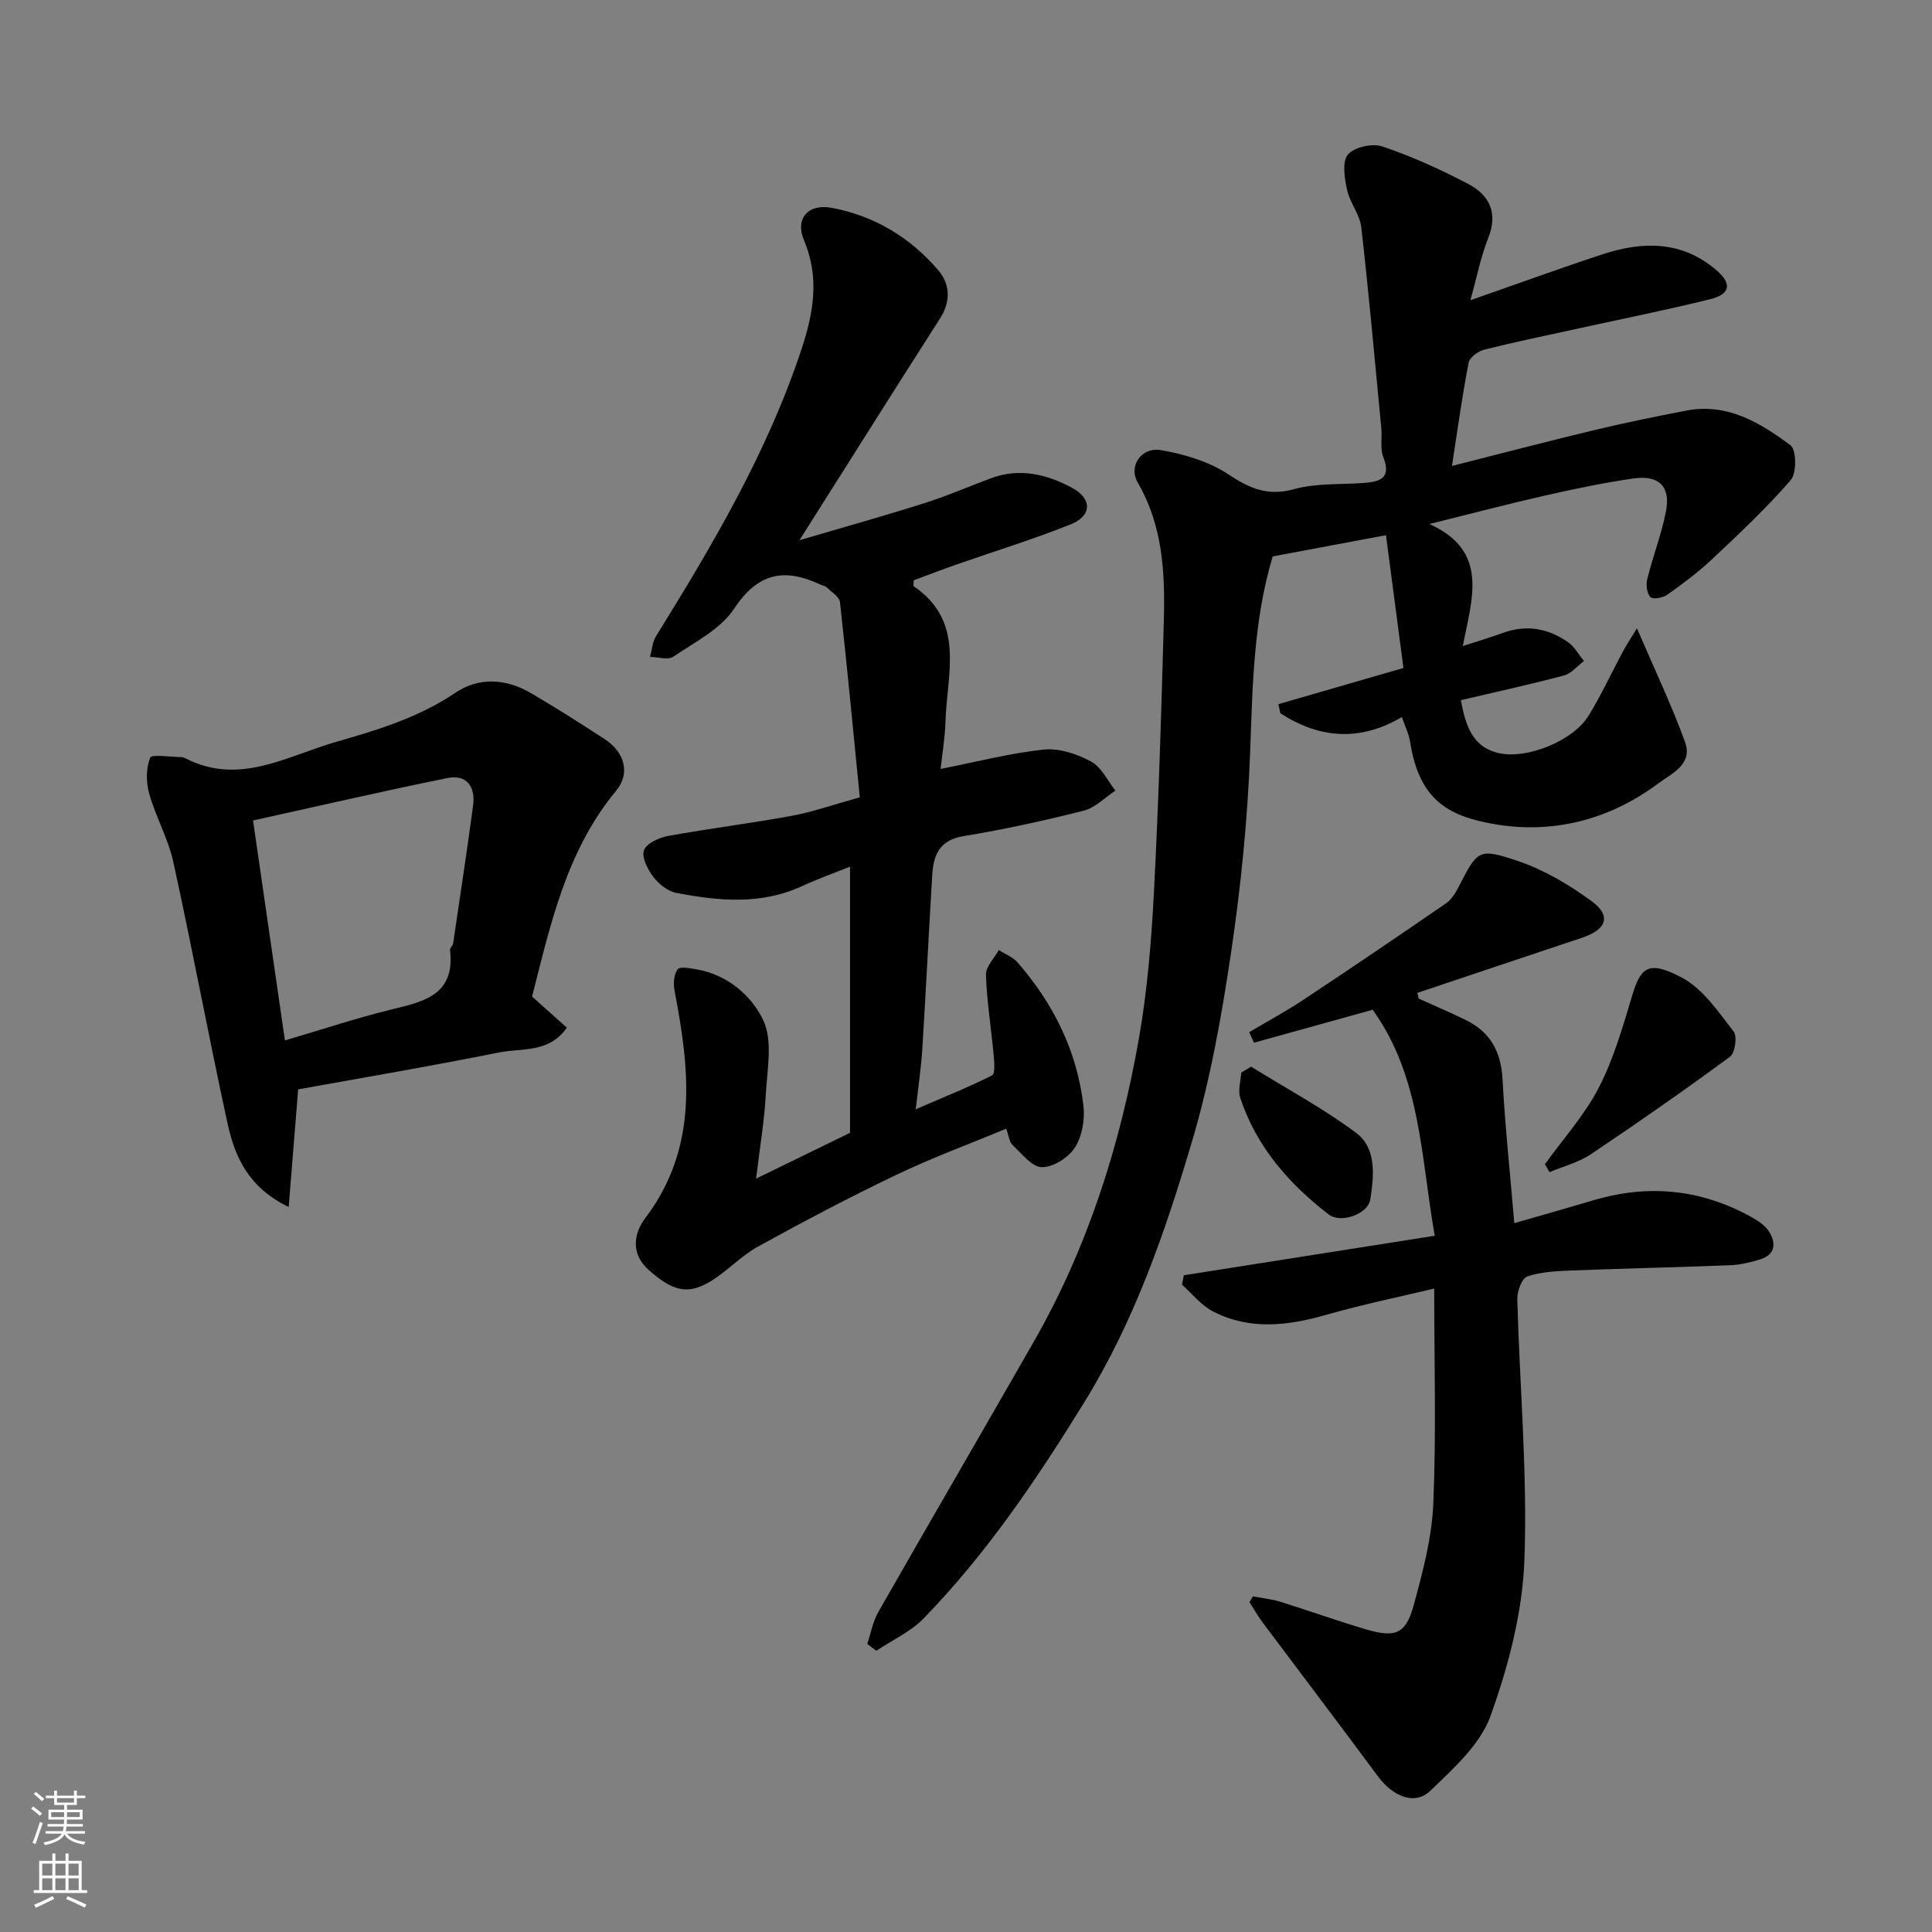 <svg enable-background="new 0 0 400 400" viewBox="0 0 400 400" xmlns="http://www.w3.org/2000/svg"><rect x="0" y="0" width="400" height="400" fill="#808080" stroke="none"/><g fill="#010000"><path d="m179.56 340.35c.74-2.2 1.14-4.59 2.27-6.57 10.67-18.7 21.51-37.3 32.2-55.99 11.21-19.58 17.91-40.81 21.79-62.89 1.75-10 2.57-20.21 3.1-30.36.97-18.68 1.54-37.39 2.04-56.09.26-9.85-.2-19.6-5.41-28.55-1.98-3.4.76-7.42 4.87-6.7 4.84.84 9.94 2.38 13.98 5.06 4.43 2.94 8.16 4.51 13.58 3 4.52-1.25 9.48-.91 14.24-1.26 3.4-.25 5.94-.89 4.17-5.39-.69-1.75-.21-3.94-.4-5.92-1.33-13.89-2.57-27.79-4.15-41.65-.3-2.65-2.37-5.06-2.94-7.73-.52-2.4-1.08-5.82.16-7.3 1.3-1.55 5.07-2.39 7.14-1.69 6.12 2.07 12.08 4.77 17.81 7.78 4.35 2.29 6.19 5.98 4.11 11.18-1.54 3.86-2.33 8.02-3.69 12.88 9.8-3.42 18.57-6.62 27.42-9.53 8.34-2.74 16.49-2.77 23.56 3.35 3.23 2.8 2.82 4.94-1.36 5.97-8.99 2.23-18.09 4.04-27.14 6.03-6.52 1.43-13.06 2.77-19.54 4.39-1.29.32-3.09 1.6-3.3 2.7-1.33 6.82-2.27 13.71-3.46 21.4 10.47-2.65 19.88-5.12 29.34-7.39 6.33-1.52 12.72-2.82 19.12-4.06 8.5-1.66 15.34 2.47 21.64 7.18 1.23.92 1.3 5.74.06 7.17-5.04 5.83-10.7 11.13-16.33 16.43-2.85 2.68-6.02 5.05-9.22 7.32-.91.65-3.01 1.02-3.52.5-.74-.76-.95-2.55-.66-3.71 1.17-4.71 2.95-9.28 3.88-14.03 1.01-5.17-1.46-7.6-6.82-6.81-6.12.9-12.2 2.16-18.23 3.53-7.74 1.76-15.42 3.78-23.93 5.89 12.45 5.62 8.81 15.4 6.92 25.27 3.1-1.01 5.77-1.8 8.38-2.75 4.86-1.75 9.36-.9 13.45 1.98 1.33.94 2.18 2.56 3.25 3.86-1.37 1.03-2.6 2.59-4.14 3-7.06 1.88-14.2 3.43-21.35 5.11.96 5.1 2.3 9.65 7.78 10.95 5.83 1.38 15.46-2.52 18.65-7.7 2.65-4.3 4.76-8.92 7.16-13.38.74-1.38 1.61-2.68 2.87-4.75 3.61 8.42 7.16 15.84 9.95 23.53 1.69 4.65-2.7 6.48-5.68 8.69-10.16 7.56-21.96 10.44-34 8.29-9.25-1.64-15.37-4.91-17.24-17.05-.24-1.55-.99-3.02-1.7-5.08-8.8 5.18-17.15 4.39-25.16-.79-.13-.63-.27-1.26-.4-1.88 8.37-2.42 16.73-4.84 25.89-7.49-1.18-8.96-2.35-17.85-3.62-27.49-8.08 1.51-15.81 2.96-23.45 4.39-4.03 13.43-4.16 27.04-4.68 40.7-.52 13.76-1.9 27.55-3.92 41.17-1.95 13.18-4.31 26.44-8.09 39.19-5.53 18.7-11.87 37.12-22.28 54-9.84 15.95-20.23 31.38-33.31 44.82-2.7 2.77-6.49 4.49-9.78 6.69-.63-.45-1.26-.94-1.88-1.42z"/><path d="m165.52 111.84c9.29-2.73 17.62-5.05 25.85-7.66 4.65-1.47 9.15-3.43 13.72-5.14 5.99-2.24 11.62-.88 16.95 2.01 4.07 2.21 4.06 5.75-.36 7.51-7.84 3.13-15.94 5.62-23.92 8.41-2.91 1.02-5.78 2.14-8.59 3.18 0 .63-.13 1.14.02 1.24 10.73 7.32 6.86 18.09 6.56 27.97-.1 3.42-.69 6.83-1.01 9.84 7.44-1.46 14.35-3.27 21.38-4.01 3.17-.33 6.86.91 9.76 2.47 2.15 1.15 3.41 3.96 5.06 6.03-2.19 1.43-4.2 3.55-6.6 4.16-8.21 2.07-16.5 3.89-24.85 5.26-5 .82-6.23 3.93-6.48 8.05-.73 12.03-1.31 24.07-2.06 36.1-.23 3.74-.8 7.46-1.35 12.4 5.95-2.57 10.98-4.59 15.81-7.02.65-.33.45-2.75.32-4.18-.51-5.55-1.41-11.07-1.6-16.62-.06-1.68 1.72-3.43 2.66-5.15 1.31.85 2.91 1.45 3.9 2.58 7.44 8.56 12.34 18.41 13.63 29.74.32 2.81-.29 6.28-1.78 8.59-1.34 2.07-4.51 4.09-6.83 4.05-2.07-.03-4.18-2.83-6.09-4.6-.63-.58-.71-1.77-1.3-3.37-7.61 3.17-15.33 6.01-22.73 9.55-9.71 4.64-19.24 9.67-28.66 14.86-3.54 1.95-6.39 5.13-9.87 7.23-4.81 2.9-7.94 1.87-12.75-2.39-3.99-3.53-2.88-7.88-.74-10.7 11.12-14.69 9.22-30.74 6.09-47.12-.27-1.44-.16-3.37.64-4.43.48-.64 2.64-.2 4 .03 6.36 1.12 11.3 5.45 13.7 10.47 2.06 4.3.82 10.32.54 15.56-.29 5.33-1.2 10.62-2 17.28 7.24-3.53 13.2-6.43 19.45-9.48 0-18.07 0-36.13 0-55.11-3.18 1.28-6.61 2.5-9.91 4.02-8.53 3.95-17.32 3.09-26.08 1.41-1.76-.34-3.62-1.83-4.74-3.32-1.17-1.54-2.46-4.07-1.93-5.51s3.15-2.62 5.03-2.96c8.51-1.55 17.11-2.61 25.61-4.17 4.28-.79 8.44-2.27 14.04-3.82-1.31-13.29-2.6-26.85-4.1-40.39-.12-1.12-1.74-2.11-2.74-3.08-.33-.32-.89-.38-1.34-.59-7.37-3.46-12.89-2.49-17.81 4.97-2.81 4.26-8.15 6.94-12.6 9.96-1.11.76-3.2.08-4.84.06.4-1.44.49-3.07 1.24-4.29 11.81-19.03 23.17-38.27 30.22-59.71 2.43-7.4 3.63-14.65.42-22.27-1.91-4.54.89-7.63 5.8-6.7 8.83 1.67 16.24 6.16 22.02 12.94 2.43 2.85 2.62 6.42.31 10.01-9.49 14.8-18.82 29.68-29.07 45.85z"/><path d="m293.72 206.74c3.26 1.48 6.55 2.88 9.76 4.45 5.05 2.47 7.3 6.53 7.6 12.22.53 9.81 1.58 19.6 2.44 29.83 5.62-1.62 11.08-3.16 16.51-4.77 11.29-3.33 22.12-2.26 32.43 3.43 1.41.78 2.95 1.75 3.77 3.04 1.5 2.35 1.42 4.78-1.78 5.79-2.01.63-4.13 1.14-6.22 1.22-10.93.43-21.86.66-32.79 1.09-3.1.12-6.33.26-9.22 1.23-1.12.37-2.13 3.06-2.08 4.67.48 18.03 2.13 36.08 1.47 54.06-.4 10.87-3.31 21.96-7.01 32.26-2.12 5.92-7.67 10.87-12.44 15.48-3.22 3.11-7.77 1.23-10.88-2.98-7.87-10.64-15.88-21.17-23.81-31.77-1.02-1.36-1.86-2.85-2.78-4.28.23-.4.47-.8.7-1.2 1.9.36 3.85.55 5.68 1.12 5.9 1.83 11.71 3.93 17.63 5.68 6.21 1.83 8.34 1.03 9.98-4.94 1.89-6.88 3.77-13.98 4.07-21.05.62-14.55.19-29.14.19-44.54-7.14 1.71-14.86 3.29-22.4 5.45-7.97 2.28-15.83 3.2-23.42-.72-2.44-1.26-4.29-3.66-6.4-5.53.13-.65.26-1.3.38-1.95 17.27-2.72 34.54-5.44 51.95-8.18-2.89-16.33-2.84-32.84-12.85-46.79-8.15 2.26-16.37 4.54-24.58 6.82-.33-.73-.65-1.46-.98-2.18 3.73-2.22 7.57-4.28 11.18-6.68 9.91-6.57 19.76-13.25 29.56-19.99 1.15-.79 1.99-2.19 2.65-3.48 3.88-7.5 4.03-8.04 12.12-5.33 5.46 1.83 10.68 4.93 15.36 8.34 4.16 3.04 3.14 5.88-1.94 7.58-11.39 3.79-22.76 7.62-34.14 11.43.12.37.21.77.29 1.17z"/><path d="m110.16 206.33c2.48 2.22 4.77 4.27 7.2 6.44-3.73 5.33-9.37 4.18-14.05 5.13-14 2.82-28.09 5.2-41.58 7.64-.68 8.45-1.28 15.92-1.96 24.36-8.5-4.13-11.19-10.56-12.68-17.4-3.91-17.95-7.26-36.03-11.19-53.97-1.07-4.88-3.65-9.41-5.02-14.25-.66-2.33-.66-5.23.22-7.4.32-.77 4.1-.15 6.3-.14.32 0 .66.08.94.23 11.16 5.8 21.11-.47 31.27-3.38 8.52-2.44 17.06-5.02 24.62-10.13 4.94-3.34 10.54-2.97 15.69.04 5.2 3.04 10.28 6.28 15.33 9.57 4.05 2.65 5.31 7.03 2.33 10.62-10.36 12.52-13.62 27.77-17.42 42.64zm-51.17 9.08c8.03-2.37 14.82-4.63 21.74-6.33 6.79-1.67 13.58-2.92 12.44-12.4-.05-.41.57-.86.64-1.32 1.41-9.53 2.86-19.05 4.14-28.6.52-3.88-1.32-6.49-5.35-5.67-13.29 2.7-26.51 5.76-40.21 8.78 2.29 15.76 4.41 30.42 6.6 45.54z"/><path d="m319.86 241.04c3.78-5.25 8.21-10.16 11.15-15.85 3.08-5.96 4.97-12.6 6.92-19.08 1.77-5.86 3.36-7.4 10.36-3.66 4.32 2.31 7.47 7.06 10.64 11.11.79 1 .29 4.46-.76 5.23-9.43 6.94-19.05 13.65-28.78 20.17-2.55 1.71-5.7 2.51-8.58 3.72-.31-.54-.63-1.09-.95-1.64z"/><path d="m259.02 220.84c7.29 4.52 14.9 8.6 21.74 13.7 4.32 3.23 3.68 8.93 2.95 13.76-.46 3.09-6.12 5.06-8.62 3.14-8.26-6.37-14.96-14.04-18.31-24.13-.51-1.55.1-3.48.2-5.23.68-.42 1.36-.83 2.04-1.24z"/></g><path d="m6.44 374.46.42-.45c.65.47 1.27.95 1.85 1.44l-.45.49c-.65-.56-1.25-1.06-1.82-1.48m.93 7.33-.63-.26c.55-1.36 1.05-2.8 1.52-4.33.19.1.38.19.59.27-.46 1.29-.95 2.73-1.48 4.32m-.38-10.38.44-.42c.43.34 1.01.82 1.74 1.44l-.49.49c-.53-.51-1.09-1.01-1.69-1.51m2.5.35h1.72v-1.04h.59v1.04h3.52v-1.04h.59v1.04h1.75v.53h-1.75v1.42h-2.03v.97h3.22v2.03h-3.24c0 .35-.01.66-.03.93h3.32v.53h-3.37c-.03.27-.08.58-.15.94h3.96v.53h-3.71c.67.92 1.93 1.48 3.79 1.68-.13.24-.23.44-.29.59-2.13-.38-3.48-1.08-4.04-2.12-.43.97-1.77 1.72-4.03 2.23-.09-.19-.2-.37-.33-.55 2.1-.42 3.37-1.03 3.81-1.83h-3.36v-.53h3.58c.08-.29.13-.61.16-.94h-3.33v-.53h3.39c.02-.27.04-.58.04-.93h-3.23v-2.03h3.25v-.97h-2.07v-1.42h-1.73zm1.12 3.44v1h2.65c.01-.3.02-.44.01-.4v-.25-.35zm1.19-2h3.52v-.91h-3.52zm4.71 2h-2.63v.59c0 .15-.01.28-.01.4h2.64z" fill="#fafbfa"/><path d="m13.56 383.74h.63v1.52h2.72v6.07h1.13v.6h-11.06v-.6h1.13v-6.07h2.73v-1.52h.63v1.52h2.1v-1.52zm-2.69 8.83.38.56c-1.24.63-2.53 1.25-3.85 1.85-.1-.21-.21-.42-.34-.63 1.36-.55 2.63-1.15 3.81-1.78m-2.13-4.27h2.1v-2.45h-2.1zm0 3.04h2.1v-2.46h-2.1zm2.72-3.04h2.1v-2.45h-2.1zm0 3.04h2.1v-2.46h-2.1zm6.07 3.6c-1.41-.71-2.7-1.3-3.86-1.78l.35-.56c1.45.62 2.75 1.19 3.88 1.72zm-1.25-9.09h-2.1v2.45h2.1zm-2.09 5.49h2.1v-2.46h-2.1z" fill="#fafbfa"/></svg>